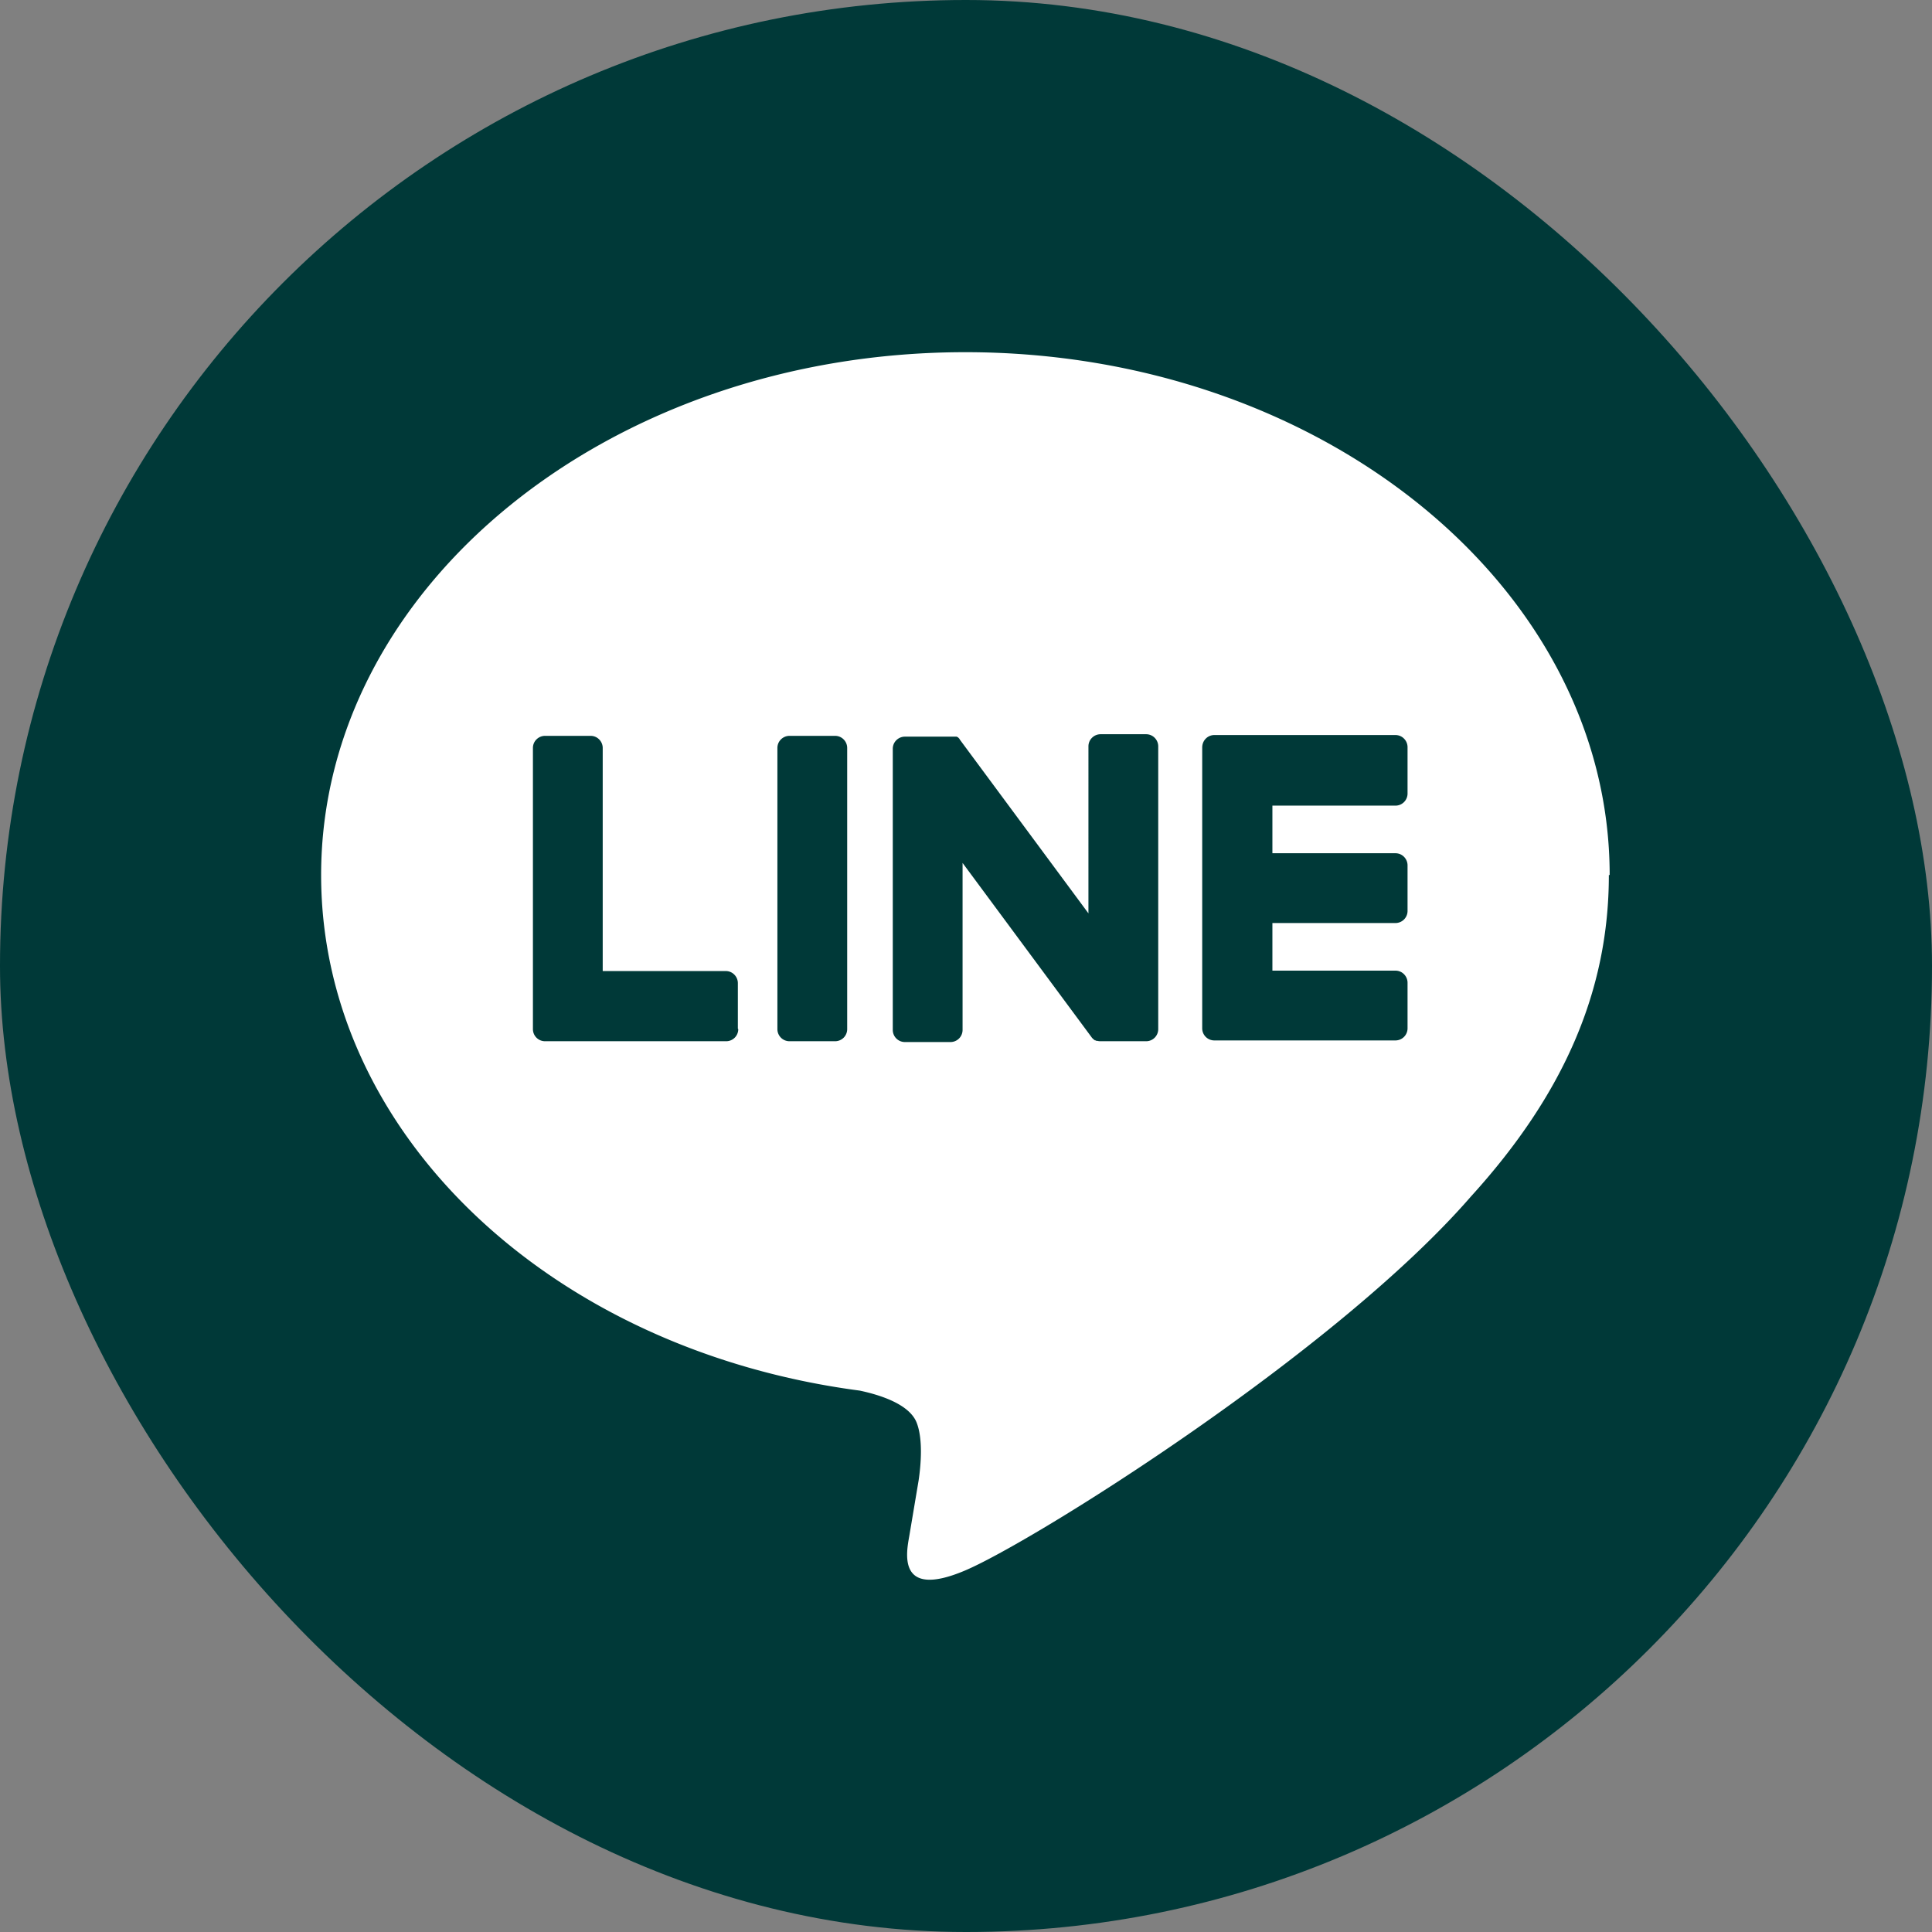 <svg xmlns="http://www.w3.org/2000/svg" viewBox="0 0 47.89 47.89"><rect x="0" y="0" width="47.89" height="47.89" fill="#808080" stroke="none"/><rect width="47.89" height="47.89" rx="23.94" ry="23.94" fill="#003938"/><path d="M39.9 21.69c0-7.14-7.16-12.96-15.97-12.96S7.96 14.54 7.96 21.69c0 6.4 5.68 11.77 13.35 12.78.52.11 1.23.34 1.41.79.16.4.11 1.04.05 1.44l-.23 1.37c-.07.4-.32 1.58 1.38.86 1.7-.72 9.19-5.41 12.54-9.27 2.31-2.54 3.42-5.11 3.42-7.97zm-21.6 3.82a.3.3 0 01-.3.3h-4.49a.3.3 0 01-.3-.3v-6.97c0-.17.14-.3.3-.3h1.13c.17 0 .3.14.3.3v5.53h3.05c.17 0 .3.14.3.3v1.13zm2.7 0a.3.3 0 01-.3.3h-1.13a.3.3 0 01-.3-.3v-6.97c0-.17.14-.3.3-.3h1.13c.17 0 .3.14.3.3v6.97zm7.71 0a.3.3 0 01-.3.3h-1.13s-.05 0-.08-.01h-.02s-.01 0-.02-.01 0 0-.01 0c0 0-.01 0-.02-.01a.304.304 0 01-.08-.08l-3.19-4.31v4.14a.3.3 0 01-.3.3h-1.13a.3.3 0 01-.3-.3v-6.97c0-.17.14-.3.3-.3h1.28s.01 0 .02.01c0 0 .01 0 .02.01l.02.02s.02.02.02.03l3.19 4.31V18.5c0-.17.14-.3.3-.3h1.13c.17 0 .3.14.3.3v6.97zm6.18-5.84a.3.3 0 01-.3.3h-3.05v1.18h3.05c.17 0 .3.14.3.3v1.13a.3.3 0 01-.3.3h-3.05v1.18h3.05c.17 0 .3.14.3.3v1.13a.3.3 0 01-.3.3H30.1a.3.3 0 01-.3-.3v-6.96c0-.18.14-.31.3-.31h4.49c.17 0 .3.14.3.3v1.13z" fill="#fff"/></svg>